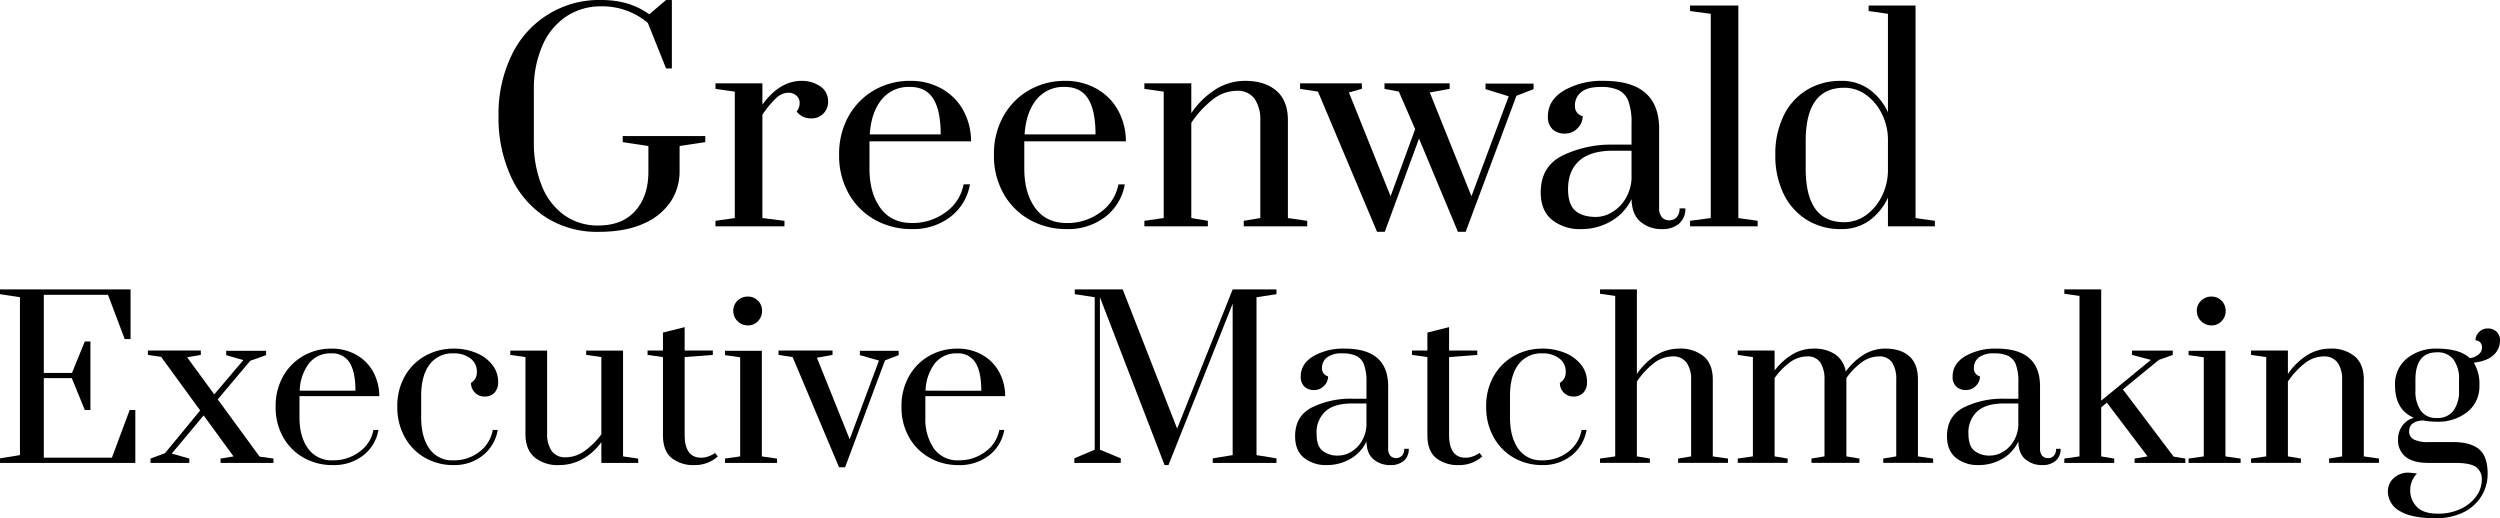 <svg xmlns="http://www.w3.org/2000/svg" xmlns:xlink="http://www.w3.org/1999/xlink" width="785.385" height="162.798" viewBox="0 0 785.385 162.798"><defs><clipPath id="clip-path"><rect id="Rectangle_25" data-name="Rectangle 25" width="785.385" height="162.798" fill="none"></rect></clipPath></defs><g id="Group_11" data-name="Group 11" transform="translate(0 0)"><g id="Group_10" data-name="Group 10" transform="translate(0 0)" clip-path="url(#clip-path)"><path id="Path_30" data-name="Path 30" d="M65.4,68.241A30,30,0,0,1,54.432,55.4a44.252,44.252,0,0,1-3.859-18.986,42.259,42.259,0,0,1,4.075-18.989A30.369,30.369,0,0,1,82.829,0q8.933,0,15.088,4.509L103.206,0h1.821V21.5h-1.821L97.483,7.2A22.19,22.19,0,0,0,82.829,1.991,19.534,19.534,0,0,0,71.947,5.116a20.792,20.792,0,0,0-7.544,9.1,34.01,34.01,0,0,0-2.731,14.217V44.306A36,36,0,0,0,64.23,58.529a20.639,20.639,0,0,0,7.11,9.145,18.127,18.127,0,0,0,10.622,3.168q7.456,0,11.576-4.6t4.119-12.31V45.866l-8.064-1.211V42.748h25.926v1.908l-8.064,1.211v8.067a17.119,17.119,0,0,1-2.688,9.235,19.172,19.172,0,0,1-8.411,6.98q-5.723,2.685-14.394,2.685A29.83,29.83,0,0,1,65.4,68.241" transform="translate(106.041 -0.001)"></path><path id="Path_31" data-name="Path 31" d="M72.581,52.166l6.07-.867V11.586l-6.07-.87V8.984H87.322v6.677Q92.784,8.2,99.635,8.2a10.149,10.149,0,0,1,5.81,1.691,5.457,5.457,0,0,1,2.515,4.809,5.122,5.122,0,0,1-5.376,5.289,5.508,5.508,0,0,1-4.512-2.168,4.1,4.1,0,0,0,.957-2.6,3.068,3.068,0,0,0-1-2.381,3.756,3.756,0,0,0-2.645-.91,5.694,5.694,0,0,0-3.729,1.691,28.846,28.846,0,0,0-4.335,5.246V51.3l6.937.867V53.9H72.581Z" transform="translate(152.187 17.201)"></path><path id="Path_32" data-name="Path 32" d="M96.4,51.862a21.361,21.361,0,0,1-8.237-8.191,24.126,24.126,0,0,1-3.035-12.229,24.153,24.153,0,0,1,2.992-12.18,21.425,21.425,0,0,1,8.064-8.154A22.372,22.372,0,0,1,107.5,8.2a19.7,19.7,0,0,1,9.8,2.431,17.367,17.367,0,0,1,6.763,6.717,20.309,20.309,0,0,1,2.515,9.842H94.662v8.587q0,7.627,3.425,12.353t9.928,4.726a17.377,17.377,0,0,0,10.579-3.382,13.834,13.834,0,0,0,5.636-8.758h1.994a16.274,16.274,0,0,1-6.16,10.232,19.129,19.129,0,0,1-12.05,3.815,23.4,23.4,0,0,1-11.619-2.9m20.637-26.837q0-7.544-2.341-11.229t-7.284-3.682a10.831,10.831,0,0,0-9.021,4.072q-3.205,4.078-3.639,10.839Z" transform="translate(178.487 17.201)"></path><path id="Path_33" data-name="Path 33" d="M112.106,51.862a21.36,21.36,0,0,1-8.237-8.191,24.1,24.1,0,0,1-3.038-12.229,24.185,24.185,0,0,1,2.991-12.18,21.455,21.455,0,0,1,8.067-8.154,22.356,22.356,0,0,1,11.316-2.9,19.691,19.691,0,0,1,9.8,2.431,17.375,17.375,0,0,1,6.766,6.717,20.307,20.307,0,0,1,2.511,9.842H110.369v8.587q0,7.627,3.428,12.353t9.928,4.726A17.39,17.39,0,0,0,134.3,49.478a13.83,13.83,0,0,0,5.633-8.758h2a16.287,16.287,0,0,1-6.16,10.232,19.135,19.135,0,0,1-12.05,3.815,23.388,23.388,0,0,1-11.619-2.9M132.74,25.026q0-7.544-2.341-11.229t-7.281-3.682a10.827,10.827,0,0,0-9.021,4.072q-3.205,4.078-3.639,10.839Z" transform="translate(211.421 17.201)"></path><path id="Path_34" data-name="Path 34" d="M116.091,52.166l6.07-.867V11.586l-6.07-.87V8.984h14.744v9.362a25.823,25.823,0,0,1,7.541-7.411A17.258,17.258,0,0,1,147.743,8.2q6.238,0,9.838,3.122t3.6,9.278V51.3l6.07.867V53.9H147.307V52.166l5.206-.867V20.774a11.634,11.634,0,0,0-1.821-6.98,6.541,6.541,0,0,0-5.636-2.468,12.242,12.242,0,0,0-7.677,2.9,31.171,31.171,0,0,0-6.544,7.154V51.3l5.2.867V53.9H116.091Z" transform="translate(243.418 17.201)"></path><path id="Path_35" data-name="Path 35" d="M156.076,55.1,137.52,11.055l-5.636-.867V8.456h19.423v1.731l-4.075,1.127,13.093,32.606,7.717-21.074-5.116-11.793-4.509-.867V8.456h20.464v1.731l-6.243,1.127,13.093,32.606,11.7-31.392-7.281-2.254V8.543H205.24v1.731l-5.376,2.081L183.91,55.1h-2.428L169.256,25.8,158.5,55.1Z" transform="translate(276.532 17.731)"></path><path id="Path_36" data-name="Path 36" d="M159.857,51.86q-3.558-2.9-3.558-8.628,0-8.148,6.85-11.573a35.018,35.018,0,0,1,15.868-3.428h5.81V21.555a19.375,19.375,0,0,0-.994-6.98,6.242,6.242,0,0,0-3.078-3.468,13.257,13.257,0,0,0-5.636-.994q-4.079,0-6.07,1.6a5.228,5.228,0,0,0-2,4.292,3.184,3.184,0,0,0,2.428,3.3,5.235,5.235,0,0,1-1.644,3.812,5.334,5.334,0,0,1-3.905,1.647,5.577,5.577,0,0,1-3.9-1.341,5.309,5.309,0,0,1-1.471-4.119q0-5.031,5.029-8.067A23.99,23.99,0,0,1,176.156,8.2Q193.5,8.2,193.5,23.293v24.8a4.438,4.438,0,0,0,.827,2.9,2.9,2.9,0,0,0,2.381,1,2.935,2.935,0,0,0,2.341-1,4.01,4.01,0,0,0,.867-2.731h1.821a6.049,6.049,0,0,1-1.951,4.769,7.885,7.885,0,0,1-5.419,1.737,10.085,10.085,0,0,1-6.72-2.3q-2.727-2.295-2.818-7.154a15.553,15.553,0,0,1-6.37,6.937,18.462,18.462,0,0,1-9.5,2.518,13.9,13.9,0,0,1-9.1-2.908m18.686-2.3a12.111,12.111,0,0,0,4.2-4.032,13.739,13.739,0,0,0,2.081-6.37V30.143h-5.81q-7.107,0-10.619,3.162t-3.512,8.888q0,4.771,2.251,6.766t6.59,1.991a9.807,9.807,0,0,0,4.815-1.387" transform="translate(327.726 17.203)"></path><path id="Path_37" data-name="Path 37" d="M171.447,69.928V68.194l6.506-.867V3.161l-6.506-.867V.56h15.174V67.327l6.07.867v1.734Z" transform="translate(359.487 1.173)"></path><path id="Path_38" data-name="Path 38" d="M189.981,67.892a19.537,19.537,0,0,1-7.281-8.151,27.257,27.257,0,0,1-2.6-12.269A27.266,27.266,0,0,1,182.7,35.2a19.271,19.271,0,0,1,7.281-8.107,20.369,20.369,0,0,1,10.839-2.861,14.765,14.765,0,0,1,8.758,2.642,18.212,18.212,0,0,1,5.9,7.24V3.163l-6.07-.867V.559h14.738v66.77l6.07.867V69.93H215.477V60.912a18.169,18.169,0,0,1-5.9,7.24A14.724,14.724,0,0,1,200.82,70.8a20.118,20.118,0,0,1-10.839-2.9m18.6-1.474a16.047,16.047,0,0,0,4.946-5.9,18.374,18.374,0,0,0,1.951-8.021V42.53a18.4,18.4,0,0,0-1.951-8.024,16.037,16.037,0,0,0-4.946-5.893,11.506,11.506,0,0,0-6.893-2.211q-12.05,0-12.05,16.732v8.674q0,16.82,12.05,16.822a11.526,11.526,0,0,0,6.893-2.211" transform="translate(377.629 1.171)"></path><path id="Path_39" data-name="Path 39" d="M0,83.863V82.433l6.268-1.022v-49.6L0,30.859v-1.5H41.017v15.6H39.174l-5.243-13.9H13.762V55.59h8.857l4.02-9.879H28.41V67.24H26.639L22.551,57.225H13.762v25H35.155l5.59-14.988h1.768V83.863Z" transform="translate(0 61.561)"></path><path id="Path_40" data-name="Path 40" d="M50.091,68.882l4.357.61v1.366H37.828V69.492l4.085-.678-9.4-12.88L22.5,67.925l5.518,1.567v1.366h-12.2V69.492l4.562-1.7,11.04-13.421L19.16,37.542,15,36.929V35.563H31.628v1.366l-4.3.749,8.516,11.65,9.132-10.764L39.6,37V35.635H52.135V37l-4.973,1.768L36.942,50.892Z" transform="translate(31.461 74.568)"></path><path id="Path_41" data-name="Path 41" d="M36.822,69.672a16.805,16.805,0,0,1-6.475-6.441,18.958,18.958,0,0,1-2.385-9.606,19,19,0,0,1,2.35-9.572,16.871,16.871,0,0,1,6.336-6.4,17.58,17.58,0,0,1,8.891-2.282,15.471,15.471,0,0,1,7.7,1.911,13.624,13.624,0,0,1,5.314,5.277,15.984,15.984,0,0,1,1.976,7.733H35.456v6.748q0,5.992,2.691,9.705a9.031,9.031,0,0,0,7.8,3.713A13.646,13.646,0,0,0,54.26,67.8a10.857,10.857,0,0,0,4.428-6.881h1.567a12.8,12.8,0,0,1-4.834,8.039,15.028,15.028,0,0,1-9.473,3,18.4,18.4,0,0,1-9.126-2.279M53.034,48.583q0-5.923-1.839-8.823a6.293,6.293,0,0,0-5.72-2.9,8.5,8.5,0,0,0-7.085,3.2,14.982,14.982,0,0,0-2.861,8.516Z" transform="translate(58.63 74.154)"></path><path id="Path_42" data-name="Path 42" d="M49.026,69.669a16.6,16.6,0,0,1-6.373-6.475,19.239,19.239,0,0,1-2.347-9.572,18.769,18.769,0,0,1,2.484-9.811,16.654,16.654,0,0,1,6.509-6.3,18.081,18.081,0,0,1,8.652-2.143,18.268,18.268,0,0,1,7.085,1.329,12.294,12.294,0,0,1,5.076,3.713,8.488,8.488,0,0,1,1.87,5.382,4.72,4.72,0,0,1-1.158,3.437,4.07,4.07,0,0,1-3.063,1.192,4.191,4.191,0,0,1-4.3-4.292,4.026,4.026,0,0,0,1.434-1.5,4.559,4.559,0,0,0,.409-2.044A5.035,5.035,0,0,0,63.3,38.466a8.323,8.323,0,0,0-5.345-1.6,8.832,8.832,0,0,0-7.531,3.512q-2.62,3.507-2.62,9.845v6.813q0,6.067,2.555,9.739a8.644,8.644,0,0,0,7.6,3.682,12.9,12.9,0,0,0,8.07-2.626,10.979,10.979,0,0,0,4.258-6.912h1.567a12.975,12.975,0,0,1-4.732,8.039,14.306,14.306,0,0,1-9.163,2.995,17.754,17.754,0,0,1-8.925-2.279" transform="translate(84.511 74.154)"></path><path id="Path_43" data-name="Path 43" d="M59.362,69.084q-2.829-2.448-2.827-7.29V37.608l-4.769-.681V35.564H63.345v26.1a9.1,9.1,0,0,0,1.434,5.447,5.093,5.093,0,0,0,4.428,1.976,10.21,10.21,0,0,0,6.029-2.078,22.945,22.945,0,0,0,5.141-5.144V37.608l-4.766-.681V35.564H87.19V68.811l4.769.681v1.363H80.377v-6.54a17.927,17.927,0,0,1-5.89,5.314A15,15,0,0,1,67.1,71.536a11.4,11.4,0,0,1-7.733-2.453" transform="translate(108.542 74.569)"></path><path id="Path_44" data-name="Path 44" d="M73.22,74.272q-2.69-2.248-2.691-7.157V42.592l-4.837-.681V40.545h4.837V34.893l6.813-1.706v7.358H86.2v1.366l-8.857.681v24.39q0,7.219,5.178,7.222a6.37,6.37,0,0,0,2.078-.341,8.324,8.324,0,0,0,1.567-.684,4.479,4.479,0,0,0,.715-.474l.886,1.09a10.691,10.691,0,0,1-7.358,2.725,10.871,10.871,0,0,1-7.188-2.248" transform="translate(137.742 69.585)"></path><path id="Path_45" data-name="Path 45" d="M73.546,82.341V80.979l4.769-.681V49.162l-4.769-.681V47.118H85.128V80.3l4.769.681v1.363ZM77.5,37.819a4.527,4.527,0,0,1-.037-6.438,4.56,4.56,0,0,1,3.307-1.294A4.266,4.266,0,0,1,83.9,31.38a4.35,4.35,0,0,1,1.294,3.2A4.458,4.458,0,0,1,83.9,37.819a4.2,4.2,0,0,1-3.131,1.329,4.514,4.514,0,0,1-3.27-1.329" transform="translate(154.21 63.083)"></path><path id="Path_46" data-name="Path 46" d="M97.987,72.22,83.407,37.607l-4.428-.678V35.563H95.943v1.366l-4.905.886,10.288,25.614,9.2-24.728-6-1.7V35.635h12.2V37l-4.292,1.632L99.894,72.22Z" transform="translate(165.601 74.568)"></path><path id="Path_47" data-name="Path 47" d="M100.312,69.672a16.8,16.8,0,0,1-6.472-6.441,18.929,18.929,0,0,1-2.388-9.606,19,19,0,0,1,2.354-9.572,16.849,16.849,0,0,1,6.336-6.4,17.564,17.564,0,0,1,8.891-2.282,15.46,15.46,0,0,1,7.7,1.911,13.632,13.632,0,0,1,5.317,5.277,15.984,15.984,0,0,1,1.976,7.733H98.949v6.748a16.168,16.168,0,0,0,2.688,9.705,9.037,9.037,0,0,0,7.8,3.713,13.659,13.659,0,0,0,8.312-2.657,10.882,10.882,0,0,0,4.428-6.881h1.567a12.815,12.815,0,0,1-4.837,8.039,15.026,15.026,0,0,1-9.47,3,18.407,18.407,0,0,1-9.129-2.279m16.215-21.089q0-5.923-1.839-8.823a6.3,6.3,0,0,0-5.723-2.9,8.5,8.5,0,0,0-7.085,3.2,14.983,14.983,0,0,0-2.861,8.516Z" transform="translate(191.755 74.154)"></path><path id="Path_48" data-name="Path 48" d="M137.329,84.542,117.023,31.813V79.705l6.544,2.725v1.431h-14.58V82.43l6.4-2.725V31.813l-6.268-.957v-1.5H124.18l17.1,43.739,17.441-43.739h13.765v1.5l-6.271.957v49.6l6.271,1.022v1.431h-20.03V82.43l6.265-1.022V33.854L138.555,84.542Z" transform="translate(228.523 61.562)"></path><path id="Path_49" data-name="Path 49" d="M134.176,69.669q-2.8-2.281-2.793-6.779,0-6.4,5.382-9.1A27.5,27.5,0,0,1,149.233,51.1H153.8V45.858a15.146,15.146,0,0,0-.784-5.484,4.9,4.9,0,0,0-2.419-2.728,10.42,10.42,0,0,0-4.428-.783,7.525,7.525,0,0,0-4.769,1.26,4.106,4.106,0,0,0-1.567,3.372,2.5,2.5,0,0,0,1.908,2.589,4.118,4.118,0,0,1-1.294,3,4.2,4.2,0,0,1-3.066,1.294,4.363,4.363,0,0,1-3.066-1.059,4.164,4.164,0,0,1-1.158-3.236q0-3.948,3.952-6.336a18.874,18.874,0,0,1,9.879-2.381q13.624,0,13.626,11.854V66.705a3.484,3.484,0,0,0,.647,2.279,2.591,2.591,0,0,0,3.713,0,3.145,3.145,0,0,0,.681-2.143h1.431a4.756,4.756,0,0,1-1.533,3.747,6.19,6.19,0,0,1-4.258,1.359,7.911,7.911,0,0,1-5.28-1.805q-2.146-1.8-2.214-5.618a12.225,12.225,0,0,1-5.008,5.45,14.525,14.525,0,0,1-7.46,1.973,10.939,10.939,0,0,1-7.154-2.279m14.682-1.805a9.546,9.546,0,0,0,3.3-3.168,10.851,10.851,0,0,0,1.635-5.011V52.6h-4.565q-5.588,0-8.346,2.49a8.912,8.912,0,0,0-2.759,6.983q0,3.749,1.771,5.314a7.573,7.573,0,0,0,5.178,1.567,7.728,7.728,0,0,0,3.781-1.09" transform="translate(275.482 74.154)"></path><path id="Path_50" data-name="Path 50" d="M150.768,74.272q-2.69-2.248-2.691-7.157V42.592l-4.837-.681V40.545h4.837V34.893l6.813-1.706v7.358h8.857v1.366l-8.857.681v24.39q0,7.219,5.178,7.222a6.37,6.37,0,0,0,2.078-.341,8.323,8.323,0,0,0,1.567-.684,4.478,4.478,0,0,0,.715-.474l.886,1.09a10.691,10.691,0,0,1-7.358,2.725,10.87,10.87,0,0,1-7.188-2.248" transform="translate(300.344 69.585)"></path><path id="Path_51" data-name="Path 51" d="M159.485,69.669a16.6,16.6,0,0,1-6.373-6.475,19.239,19.239,0,0,1-2.347-9.572,18.769,18.769,0,0,1,2.484-9.811,16.654,16.654,0,0,1,6.509-6.3,18.081,18.081,0,0,1,8.652-2.143,18.268,18.268,0,0,1,7.085,1.329,12.3,12.3,0,0,1,5.076,3.713,8.488,8.488,0,0,1,1.87,5.382,4.72,4.72,0,0,1-1.158,3.437,4.07,4.07,0,0,1-3.063,1.192,4.191,4.191,0,0,1-4.3-4.292,4.026,4.026,0,0,0,1.434-1.5,4.559,4.559,0,0,0,.409-2.044,5.035,5.035,0,0,0-2.013-4.122,8.322,8.322,0,0,0-5.345-1.6,8.832,8.832,0,0,0-7.531,3.512q-2.62,3.507-2.62,9.845v6.813q0,6.067,2.555,9.739a8.644,8.644,0,0,0,7.6,3.682,12.9,12.9,0,0,0,8.07-2.626,10.979,10.979,0,0,0,4.258-6.912h1.567a12.975,12.975,0,0,1-4.732,8.039,14.306,14.306,0,0,1-9.163,2.995,17.754,17.754,0,0,1-8.925-2.279" transform="translate(316.122 74.154)"></path><path id="Path_52" data-name="Path 52" d="M162.314,82.5l4.769-.681V31.4l-4.769-.681V29.36H173.9V55.93a20.383,20.383,0,0,1,5.927-5.828,13.557,13.557,0,0,1,7.358-2.143,11.384,11.384,0,0,1,7.733,2.453q2.829,2.448,2.827,7.287V81.816l4.769.681V83.86h-15.67V82.5l4.088-.681V57.835a9.1,9.1,0,0,0-1.431-5.481,5.132,5.132,0,0,0-4.425-1.942,9.63,9.63,0,0,0-6.033,2.279,24.63,24.63,0,0,0-5.144,5.621v23.5l4.091.681V83.86H162.314Z" transform="translate(340.338 61.561)"></path><path id="Path_53" data-name="Path 53" d="M176.285,69.9l4.766-.681V38.02l-4.766-.681V35.976h11.579v6.268a19.759,19.759,0,0,1,5.553-5.042,12.924,12.924,0,0,1,6.711-1.836,11.715,11.715,0,0,1,6.782,1.805,8.047,8.047,0,0,1,3.3,5.416,20.071,20.071,0,0,1,5.59-5.28,12.8,12.8,0,0,1,6.878-1.942q4.836,0,7.528,2.415t2.691,7.324V69.223l4.769.681v1.363H222V69.9l4.085-.681V45.242a9.789,9.789,0,0,0-1.294-5.515,4.725,4.725,0,0,0-4.221-1.908,9.086,9.086,0,0,0-5.416,1.908,20.657,20.657,0,0,0-4.738,4.905V69.223l4.091.681v1.363h-15.06V69.9l4.091-.681V45.242a9.816,9.816,0,0,0-1.294-5.515,4.734,4.734,0,0,0-4.224-1.908,9.086,9.086,0,0,0-5.416,1.908,20.717,20.717,0,0,0-4.738,4.905V69.223l4.091.681v1.363h-15.67Z" transform="translate(369.632 74.154)"></path><path id="Path_54" data-name="Path 54" d="M200.31,69.669q-2.8-2.281-2.8-6.779,0-6.4,5.385-9.1A27.487,27.487,0,0,1,215.364,51.1h4.568V45.858a15.215,15.215,0,0,0-.784-5.484,4.915,4.915,0,0,0-2.419-2.728,10.439,10.439,0,0,0-4.428-.783,7.526,7.526,0,0,0-4.769,1.26,4.106,4.106,0,0,0-1.567,3.372,2.5,2.5,0,0,0,1.9,2.589,4.118,4.118,0,0,1-1.294,3,4.19,4.19,0,0,1-3.063,1.294,4.363,4.363,0,0,1-3.066-1.059,4.153,4.153,0,0,1-1.158-3.236q0-3.948,3.948-6.336a18.878,18.878,0,0,1,9.882-2.381q13.624,0,13.626,11.854V66.705a3.484,3.484,0,0,0,.647,2.279,2.284,2.284,0,0,0,1.87.783,2.309,2.309,0,0,0,1.839-.783,3.146,3.146,0,0,0,.684-2.143h1.431a4.756,4.756,0,0,1-1.533,3.747,6.2,6.2,0,0,1-4.258,1.359,7.911,7.911,0,0,1-5.28-1.805q-2.146-1.8-2.214-5.618a12.26,12.26,0,0,1-5.008,5.45,14.536,14.536,0,0,1-7.463,1.973,10.93,10.93,0,0,1-7.15-2.279m14.679-1.805a9.52,9.52,0,0,0,3.3-3.168,10.853,10.853,0,0,0,1.638-5.011V52.6h-4.568q-5.583,0-8.343,2.49a8.9,8.9,0,0,0-2.762,6.983q0,3.749,1.771,5.314a7.578,7.578,0,0,0,5.178,1.567,7.719,7.719,0,0,0,3.781-1.09" transform="translate(414.145 74.154)"></path><path id="Path_55" data-name="Path 55" d="M209.415,83.863V82.5l4.769-.681V31.4l-4.769-.681V29.36H221V64.31L236.6,51.5l-5.927-1.567V48.572H243.48v1.363L239.123,51.5,227.81,60.767l15.942,21.12,3.679.613v1.363H231.489V82.5l4.088-.681-12.808-16.9L221,66.422v15.4l4.091.681v1.363Z" transform="translate(439.1 61.561)"></path><path id="Path_56" data-name="Path 56" d="M222.022,82.341V80.979l4.766-.681V49.162l-4.766-.681V47.118H233.6V80.3l4.769.681v1.363Zm3.948-44.522a4.348,4.348,0,0,1-1.359-3.236,4.3,4.3,0,0,1,1.325-3.2,4.56,4.56,0,0,1,3.307-1.294,4.276,4.276,0,0,1,3.131,1.294,4.35,4.35,0,0,1,1.294,3.2,4.458,4.458,0,0,1-1.294,3.236,4.214,4.214,0,0,1-3.131,1.329,4.522,4.522,0,0,1-3.273-1.329" transform="translate(465.533 63.083)"></path><path id="Path_57" data-name="Path 57" d="M228.357,69.9l4.769-.681V38.02l-4.769-.681V35.976h11.582v7.361a20.345,20.345,0,0,1,5.927-5.828,13.557,13.557,0,0,1,7.358-2.143,11.39,11.39,0,0,1,7.733,2.453q2.829,2.448,2.827,7.287V69.223l4.769.681v1.363h-15.67V69.9l4.088-.681V45.242a9.1,9.1,0,0,0-1.431-5.481,5.138,5.138,0,0,0-4.428-1.942,9.622,9.622,0,0,0-6.029,2.279,24.559,24.559,0,0,0-5.144,5.621v23.5l4.088.681v1.363h-15.67Z" transform="translate(478.816 74.154)"></path><path id="Path_58" data-name="Path 58" d="M275.489,41.632q-1.979,1.909-6.271,2.453a12.372,12.372,0,0,1,1.771,7.085,10.218,10.218,0,0,1-3.778,8.38,14.718,14.718,0,0,1-9.572,3.066,21.516,21.516,0,0,1-4.36-.409q-4.362.274-4.363,3.406A2.753,2.753,0,0,0,250.38,68.2a10.045,10.045,0,0,0,4.67.814h7.63q5.514,0,8.207,2.251t2.691,7.7a13.283,13.283,0,0,1-1.942,7.02,13.607,13.607,0,0,1-5.618,5.076,19.171,19.171,0,0,1-8.789,1.874q-7.7,0-11.344-2.316a7.007,7.007,0,0,1-3.648-6.132,5.627,5.627,0,0,1,1.771-4.091,6.545,6.545,0,0,1,4.84-1.768,22.423,22.423,0,0,1,2.518.273,7.49,7.49,0,0,0-2.109,5.314,7.233,7.233,0,0,0,2.044,5.11q2.039,2.179,6.674,2.18a16.313,16.313,0,0,0,7.191-1.533,12.319,12.319,0,0,0,4.871-3.986,8.756,8.756,0,0,0,1.7-5.042,4.642,4.642,0,0,0-1.839-4.122q-1.844-1.259-6.54-1.26H255.05q-4.771,0-7.188-1.877a6.585,6.585,0,0,1-2.422-5.553,7.035,7.035,0,0,1,1.4-4.323,6.248,6.248,0,0,1,3.577-2.419q-5.932-2.518-5.927-10.219a10.317,10.317,0,0,1,3.747-8.448,14.352,14.352,0,0,1,9.4-3.066q7.154,0,10.356,3a5.391,5.391,0,0,0,2.858-1.26,2.82,2.82,0,0,0,.957-2.078,2.186,2.186,0,0,0-.613-1.669,2.027,2.027,0,0,0-1.431-.579,3.619,3.619,0,0,1,1.121-2.626,3.682,3.682,0,0,1,2.691-1.121,3.923,3.923,0,0,1,2.8,1.022,3.562,3.562,0,0,1,1.087,2.725,6.137,6.137,0,0,1-1.973,4.565m-10.9,7.835a10.262,10.262,0,0,0-1.74-6.4,6.17,6.17,0,0,0-5.209-2.248q-6.745,0-6.748,8.652V52.8a10.662,10.662,0,0,0,1.669,6.336,5.844,5.844,0,0,0,5.079,2.316,6.091,6.091,0,0,0,5.209-2.316,10.324,10.324,0,0,0,1.74-6.336Z" transform="translate(507.923 69.864)"></path></g></g></svg>